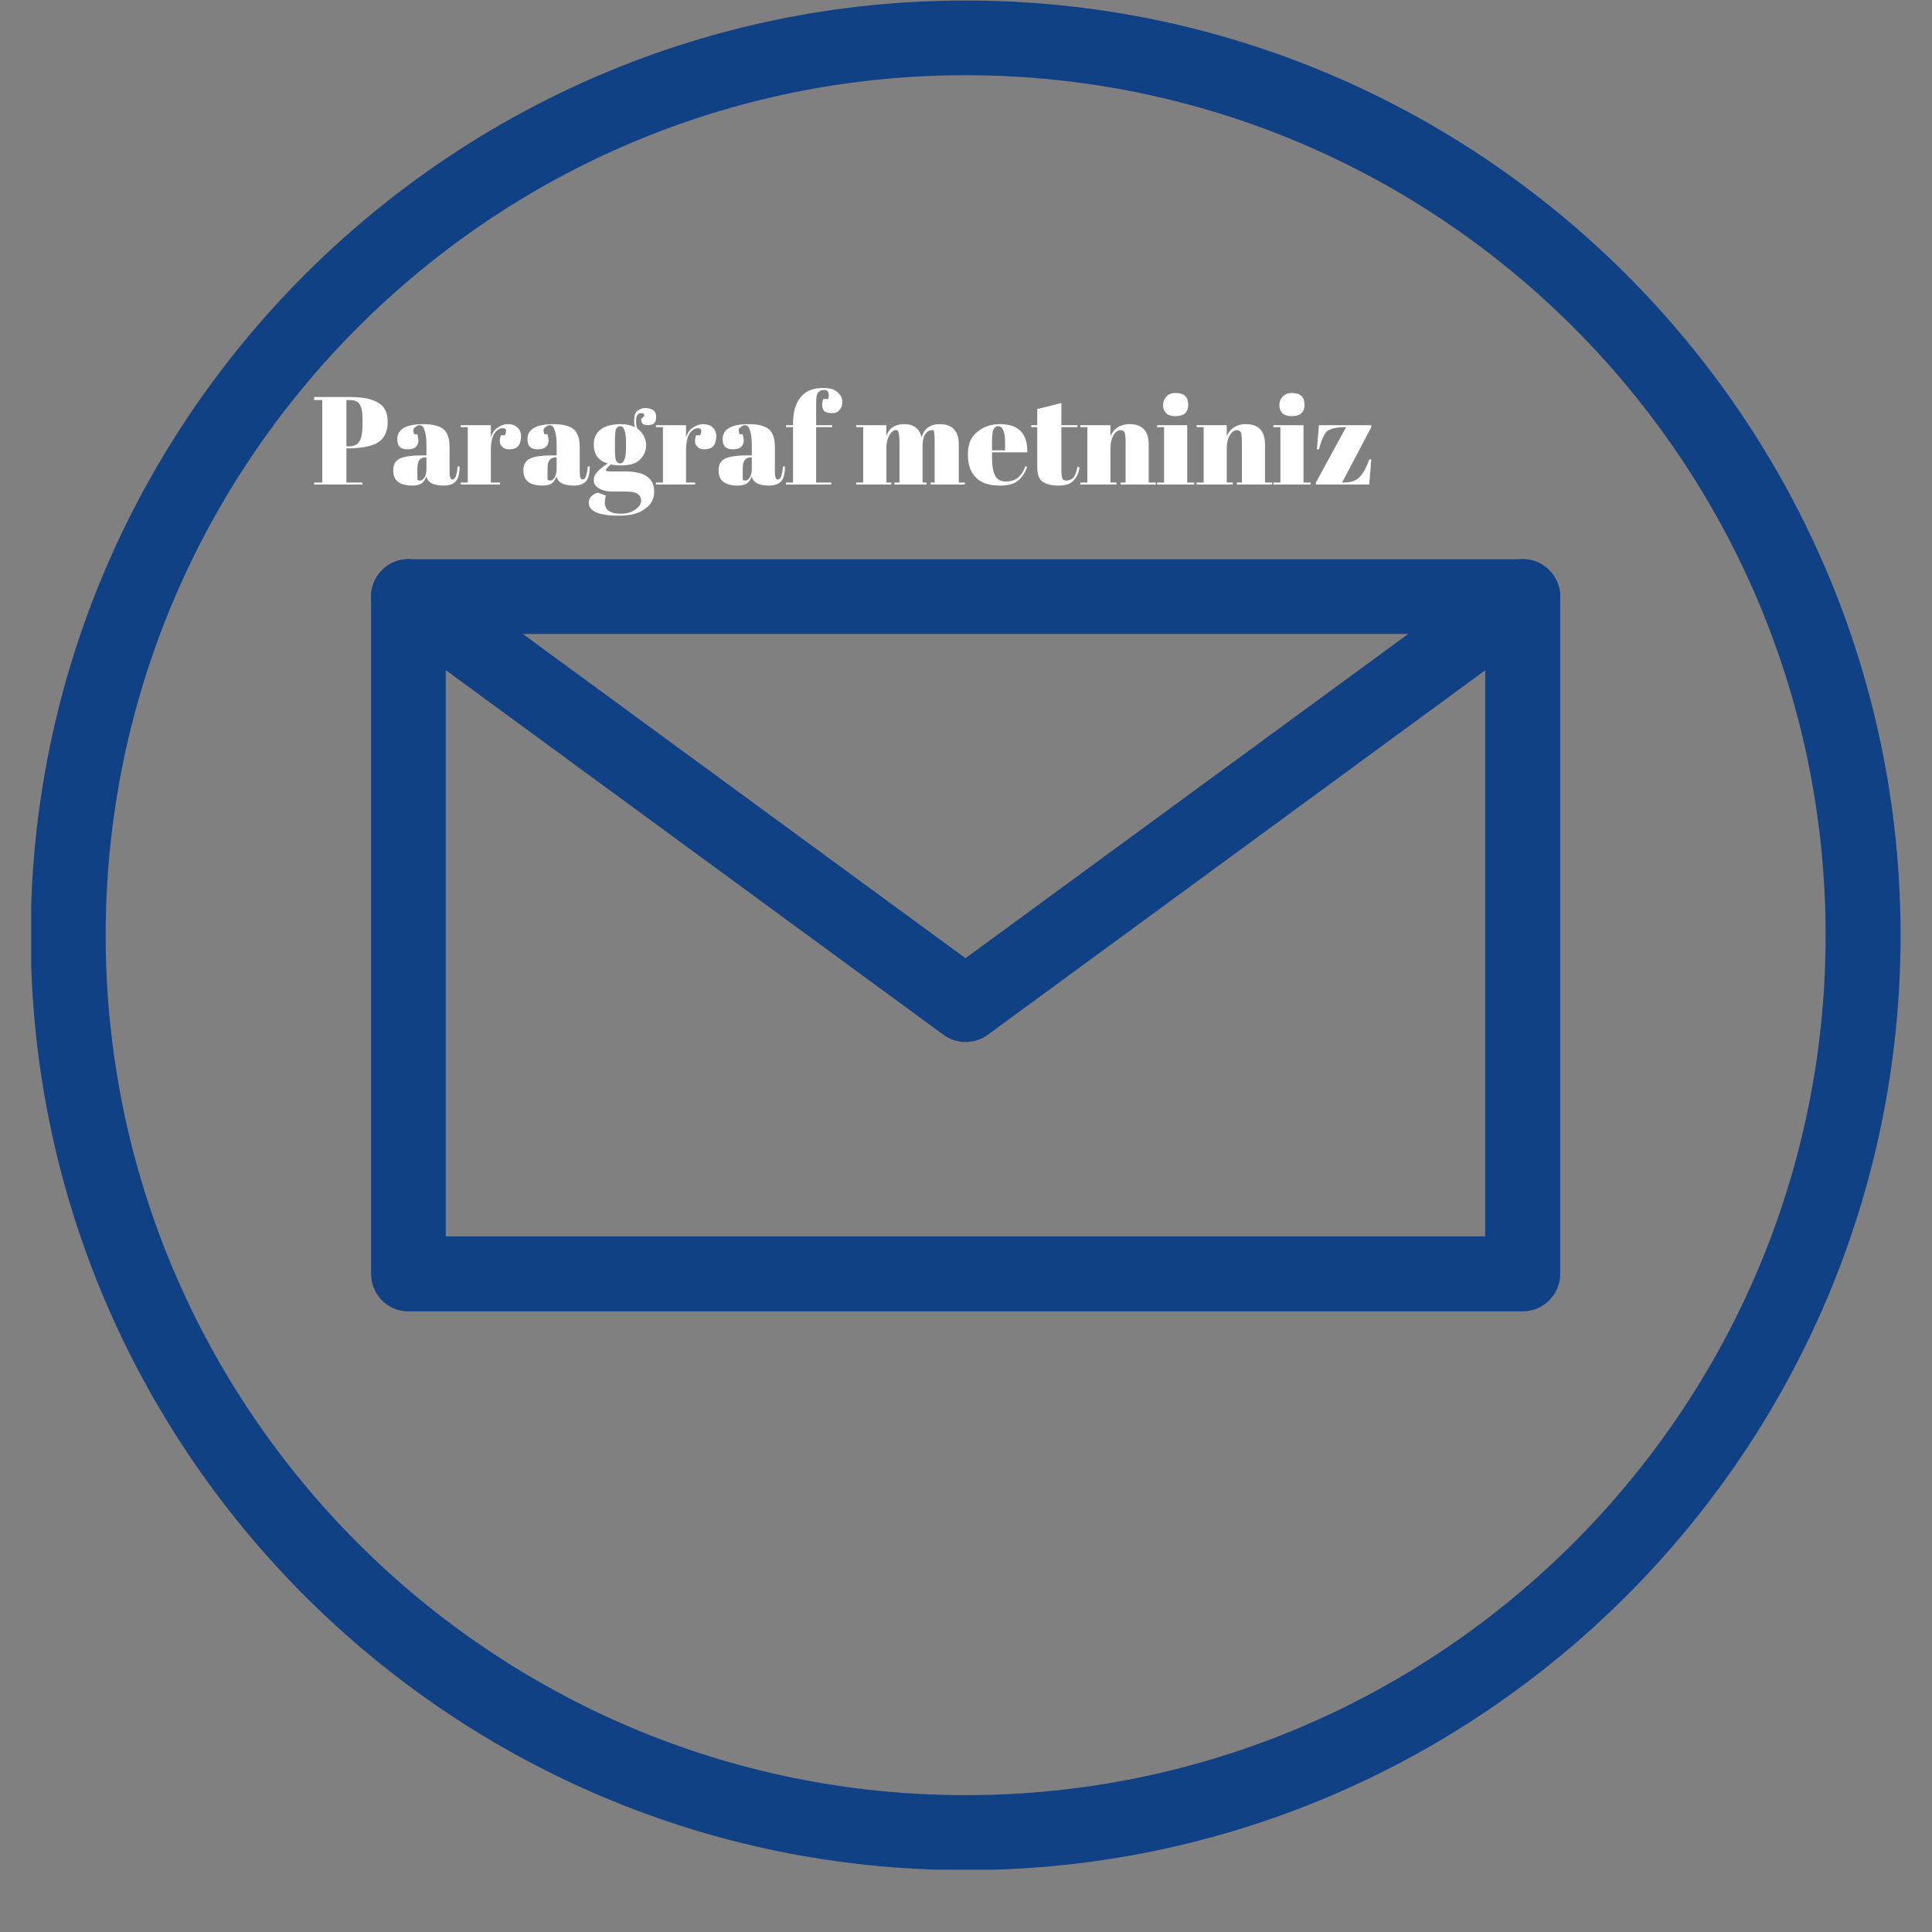<svg xmlns="http://www.w3.org/2000/svg" xmlns:xlink="http://www.w3.org/1999/xlink" width="40" zoomAndPan="magnify" viewBox="0 0 30 30" height="40" preserveAspectRatio="xMidYMid meet" version="1.0"><rect x="0" y="0" width="30" height="30" fill="#808080" stroke="none"/><defs><g/><clipPath id="6528b33d84"><path d="M 0.484 0 L 29.516 0 L 29.516 29.031 L 0.484 29.031 Z M 0.484 0 " clip-rule="nonzero"/></clipPath></defs><g fill="#fefefe" fill-opacity="1"><g transform="translate(4.848, 7.524)"><g><path d="M 0.031 -1.359 L 0.594 -1.359 C 0.789 -1.359 0.938 -1.328 1.031 -1.266 C 1.125 -1.211 1.172 -1.113 1.172 -0.969 C 1.172 -0.812 1.113 -0.703 1 -0.641 C 0.895 -0.586 0.742 -0.562 0.547 -0.562 L 0.531 -0.562 L 0.531 -0.031 L 0.781 -0.031 L 0.781 0 L 0.031 0 L 0.031 -0.031 L 0.156 -0.031 L 0.156 -1.312 L 0.031 -1.312 Z M 0.531 -1.312 L 0.531 -0.594 L 0.578 -0.594 C 0.648 -0.594 0.703 -0.617 0.734 -0.672 C 0.766 -0.723 0.781 -0.812 0.781 -0.938 L 0.781 -1.016 C 0.781 -1.129 0.766 -1.207 0.734 -1.25 C 0.711 -1.289 0.66 -1.312 0.578 -1.312 Z M 0.531 -1.312 "/></g></g></g><g fill="#fefefe" fill-opacity="1"><g transform="translate(6.075, 7.524)"><g><path d="M 0.484 -0.453 L 0.547 -0.453 L 0.547 -0.609 C 0.547 -0.723 0.535 -0.801 0.516 -0.844 C 0.504 -0.895 0.477 -0.922 0.438 -0.922 C 0.414 -0.922 0.395 -0.91 0.375 -0.891 C 0.352 -0.879 0.344 -0.863 0.344 -0.844 C 0.344 -0.82 0.348 -0.801 0.359 -0.781 L 0.406 -0.781 C 0.414 -0.75 0.422 -0.711 0.422 -0.672 C 0.422 -0.641 0.406 -0.609 0.375 -0.578 C 0.344 -0.555 0.301 -0.547 0.25 -0.547 C 0.145 -0.547 0.094 -0.598 0.094 -0.703 C 0.094 -0.859 0.227 -0.938 0.5 -0.938 C 0.645 -0.938 0.75 -0.91 0.812 -0.859 C 0.875 -0.805 0.906 -0.711 0.906 -0.578 L 0.906 -0.188 C 0.906 -0.113 0.922 -0.078 0.953 -0.078 C 0.992 -0.078 1.02 -0.145 1.031 -0.281 L 1.062 -0.281 C 1.062 -0.164 1.039 -0.086 1 -0.047 C 0.957 -0.004 0.895 0.016 0.812 0.016 C 0.656 0.016 0.566 -0.031 0.547 -0.125 C 0.523 -0.07 0.5 -0.035 0.469 -0.016 C 0.438 0.004 0.391 0.016 0.328 0.016 C 0.129 0.016 0.031 -0.062 0.031 -0.219 C 0.031 -0.312 0.066 -0.375 0.141 -0.406 C 0.211 -0.438 0.328 -0.453 0.484 -0.453 Z M 0.406 -0.219 C 0.406 -0.145 0.406 -0.098 0.406 -0.078 C 0.414 -0.066 0.43 -0.062 0.453 -0.062 C 0.473 -0.062 0.492 -0.078 0.516 -0.109 C 0.535 -0.141 0.547 -0.188 0.547 -0.25 L 0.547 -0.422 L 0.531 -0.422 C 0.445 -0.422 0.406 -0.363 0.406 -0.25 Z M 0.406 -0.219 "/></g></g></g><g fill="#fefefe" fill-opacity="1"><g transform="translate(7.138, 7.524)"><g><path d="M 0.672 -0.875 C 0.617 -0.875 0.57 -0.844 0.531 -0.781 C 0.5 -0.719 0.484 -0.641 0.484 -0.547 L 0.484 -0.031 L 0.625 -0.031 L 0.625 0 L 0.016 0 L 0.016 -0.031 L 0.125 -0.031 L 0.125 -0.891 L 0.016 -0.891 L 0.016 -0.922 L 0.484 -0.922 L 0.484 -0.734 C 0.504 -0.797 0.535 -0.844 0.578 -0.875 C 0.629 -0.914 0.688 -0.938 0.75 -0.938 C 0.812 -0.938 0.859 -0.922 0.891 -0.891 C 0.93 -0.859 0.953 -0.812 0.953 -0.75 C 0.953 -0.688 0.938 -0.633 0.906 -0.594 C 0.875 -0.562 0.828 -0.547 0.766 -0.547 C 0.711 -0.547 0.672 -0.566 0.641 -0.609 C 0.617 -0.648 0.617 -0.703 0.641 -0.766 L 0.703 -0.766 C 0.734 -0.836 0.723 -0.875 0.672 -0.875 Z M 0.672 -0.875 "/></g></g></g><g fill="#fefefe" fill-opacity="1"><g transform="translate(8.096, 7.524)"><g><path d="M 0.484 -0.453 L 0.547 -0.453 L 0.547 -0.609 C 0.547 -0.723 0.535 -0.801 0.516 -0.844 C 0.504 -0.895 0.477 -0.922 0.438 -0.922 C 0.414 -0.922 0.395 -0.91 0.375 -0.891 C 0.352 -0.879 0.344 -0.863 0.344 -0.844 C 0.344 -0.82 0.348 -0.801 0.359 -0.781 L 0.406 -0.781 C 0.414 -0.75 0.422 -0.711 0.422 -0.672 C 0.422 -0.641 0.406 -0.609 0.375 -0.578 C 0.344 -0.555 0.301 -0.547 0.25 -0.547 C 0.145 -0.547 0.094 -0.598 0.094 -0.703 C 0.094 -0.859 0.227 -0.938 0.5 -0.938 C 0.645 -0.938 0.75 -0.91 0.812 -0.859 C 0.875 -0.805 0.906 -0.711 0.906 -0.578 L 0.906 -0.188 C 0.906 -0.113 0.922 -0.078 0.953 -0.078 C 0.992 -0.078 1.02 -0.145 1.031 -0.281 L 1.062 -0.281 C 1.062 -0.164 1.039 -0.086 1 -0.047 C 0.957 -0.004 0.895 0.016 0.812 0.016 C 0.656 0.016 0.566 -0.031 0.547 -0.125 C 0.523 -0.07 0.5 -0.035 0.469 -0.016 C 0.438 0.004 0.391 0.016 0.328 0.016 C 0.129 0.016 0.031 -0.062 0.031 -0.219 C 0.031 -0.312 0.066 -0.375 0.141 -0.406 C 0.211 -0.438 0.328 -0.453 0.484 -0.453 Z M 0.406 -0.219 C 0.406 -0.145 0.406 -0.098 0.406 -0.078 C 0.414 -0.066 0.43 -0.062 0.453 -0.062 C 0.473 -0.062 0.492 -0.078 0.516 -0.109 C 0.535 -0.141 0.547 -0.188 0.547 -0.25 L 0.547 -0.422 L 0.531 -0.422 C 0.445 -0.422 0.406 -0.363 0.406 -0.25 Z M 0.406 -0.219 "/></g></g></g><g fill="#fefefe" fill-opacity="1"><g transform="translate(9.158, 7.524)"><g><path d="M 0.797 -1.016 L 0.844 -1.062 C 0.852 -1.094 0.836 -1.109 0.797 -1.109 C 0.742 -1.109 0.719 -1.066 0.719 -0.984 C 0.719 -0.953 0.723 -0.914 0.734 -0.875 C 0.828 -0.801 0.875 -0.711 0.875 -0.609 C 0.875 -0.516 0.836 -0.438 0.766 -0.375 C 0.703 -0.32 0.609 -0.297 0.484 -0.297 C 0.43 -0.297 0.379 -0.301 0.328 -0.312 C 0.273 -0.27 0.25 -0.238 0.25 -0.219 C 0.25 -0.207 0.289 -0.203 0.375 -0.203 L 0.562 -0.203 C 0.852 -0.203 1 -0.098 1 0.109 C 1 0.223 0.953 0.312 0.859 0.375 C 0.773 0.445 0.641 0.484 0.453 0.484 C 0.141 0.484 -0.016 0.414 -0.016 0.281 C -0.016 0.207 0.031 0.156 0.125 0.125 L 0.25 0.172 C 0.238 0.211 0.234 0.25 0.234 0.281 C 0.234 0.395 0.316 0.453 0.484 0.453 C 0.578 0.453 0.648 0.43 0.703 0.391 C 0.766 0.348 0.797 0.301 0.797 0.25 C 0.797 0.195 0.773 0.16 0.734 0.141 C 0.703 0.117 0.641 0.109 0.547 0.109 L 0.359 0.109 C 0.254 0.109 0.176 0.086 0.125 0.047 C 0.082 0.016 0.062 -0.02 0.062 -0.062 C 0.062 -0.113 0.078 -0.156 0.109 -0.188 C 0.141 -0.227 0.195 -0.273 0.281 -0.328 C 0.133 -0.367 0.062 -0.469 0.062 -0.625 C 0.062 -0.719 0.094 -0.789 0.156 -0.844 C 0.227 -0.906 0.336 -0.938 0.484 -0.938 C 0.566 -0.938 0.641 -0.922 0.703 -0.891 C 0.691 -0.93 0.688 -0.961 0.688 -0.984 C 0.688 -1.055 0.703 -1.109 0.734 -1.141 C 0.773 -1.172 0.816 -1.188 0.859 -1.188 C 0.91 -1.188 0.953 -1.176 0.984 -1.156 C 1.016 -1.133 1.031 -1.098 1.031 -1.047 C 1.031 -1.004 1.02 -0.973 1 -0.953 C 0.977 -0.93 0.945 -0.922 0.906 -0.922 C 0.875 -0.922 0.848 -0.926 0.828 -0.938 C 0.805 -0.957 0.797 -0.984 0.797 -1.016 Z M 0.391 -0.656 L 0.391 -0.562 C 0.391 -0.469 0.395 -0.406 0.406 -0.375 C 0.426 -0.344 0.445 -0.328 0.469 -0.328 C 0.5 -0.328 0.52 -0.344 0.531 -0.375 C 0.551 -0.406 0.562 -0.469 0.562 -0.562 L 0.562 -0.656 C 0.562 -0.758 0.551 -0.828 0.531 -0.859 C 0.52 -0.891 0.5 -0.906 0.469 -0.906 C 0.445 -0.906 0.426 -0.891 0.406 -0.859 C 0.395 -0.828 0.391 -0.758 0.391 -0.656 Z M 0.391 -0.656 "/></g></g></g><g fill="#fefefe" fill-opacity="1"><g transform="translate(10.169, 7.524)"><g><path d="M 0.672 -0.875 C 0.617 -0.875 0.57 -0.844 0.531 -0.781 C 0.5 -0.719 0.484 -0.641 0.484 -0.547 L 0.484 -0.031 L 0.625 -0.031 L 0.625 0 L 0.016 0 L 0.016 -0.031 L 0.125 -0.031 L 0.125 -0.891 L 0.016 -0.891 L 0.016 -0.922 L 0.484 -0.922 L 0.484 -0.734 C 0.504 -0.797 0.535 -0.844 0.578 -0.875 C 0.629 -0.914 0.688 -0.938 0.75 -0.938 C 0.812 -0.938 0.859 -0.922 0.891 -0.891 C 0.93 -0.859 0.953 -0.812 0.953 -0.75 C 0.953 -0.688 0.938 -0.633 0.906 -0.594 C 0.875 -0.562 0.828 -0.547 0.766 -0.547 C 0.711 -0.547 0.672 -0.566 0.641 -0.609 C 0.617 -0.648 0.617 -0.703 0.641 -0.766 L 0.703 -0.766 C 0.734 -0.836 0.723 -0.875 0.672 -0.875 Z M 0.672 -0.875 "/></g></g></g><g fill="#fefefe" fill-opacity="1"><g transform="translate(11.127, 7.524)"><g><path d="M 0.484 -0.453 L 0.547 -0.453 L 0.547 -0.609 C 0.547 -0.723 0.535 -0.801 0.516 -0.844 C 0.504 -0.895 0.477 -0.922 0.438 -0.922 C 0.414 -0.922 0.395 -0.91 0.375 -0.891 C 0.352 -0.879 0.344 -0.863 0.344 -0.844 C 0.344 -0.82 0.348 -0.801 0.359 -0.781 L 0.406 -0.781 C 0.414 -0.75 0.422 -0.711 0.422 -0.672 C 0.422 -0.641 0.406 -0.609 0.375 -0.578 C 0.344 -0.555 0.301 -0.547 0.25 -0.547 C 0.145 -0.547 0.094 -0.598 0.094 -0.703 C 0.094 -0.859 0.227 -0.938 0.5 -0.938 C 0.645 -0.938 0.75 -0.91 0.812 -0.859 C 0.875 -0.805 0.906 -0.711 0.906 -0.578 L 0.906 -0.188 C 0.906 -0.113 0.922 -0.078 0.953 -0.078 C 0.992 -0.078 1.02 -0.145 1.031 -0.281 L 1.062 -0.281 C 1.062 -0.164 1.039 -0.086 1 -0.047 C 0.957 -0.004 0.895 0.016 0.812 0.016 C 0.656 0.016 0.566 -0.031 0.547 -0.125 C 0.523 -0.07 0.5 -0.035 0.469 -0.016 C 0.438 0.004 0.391 0.016 0.328 0.016 C 0.129 0.016 0.031 -0.062 0.031 -0.219 C 0.031 -0.312 0.066 -0.375 0.141 -0.406 C 0.211 -0.438 0.328 -0.453 0.484 -0.453 Z M 0.406 -0.219 C 0.406 -0.145 0.406 -0.098 0.406 -0.078 C 0.414 -0.066 0.43 -0.062 0.453 -0.062 C 0.473 -0.062 0.492 -0.078 0.516 -0.109 C 0.535 -0.141 0.547 -0.188 0.547 -0.25 L 0.547 -0.422 L 0.531 -0.422 C 0.445 -0.422 0.406 -0.363 0.406 -0.25 Z M 0.406 -0.219 "/></g></g></g><g fill="#fefefe" fill-opacity="1"><g transform="translate(12.189, 7.524)"><g><path d="M 0.609 -1.469 C 0.555 -1.469 0.52 -1.445 0.5 -1.406 C 0.488 -1.375 0.484 -1.316 0.484 -1.234 L 0.484 -0.922 L 0.734 -0.922 L 0.734 -0.891 L 0.484 -0.891 L 0.484 -0.031 L 0.719 -0.031 L 0.719 0 L 0.016 0 L 0.016 -0.031 L 0.125 -0.031 L 0.125 -0.891 L 0.016 -0.891 L 0.016 -0.922 L 0.125 -0.922 L 0.125 -0.938 C 0.125 -1.113 0.16 -1.25 0.234 -1.344 C 0.305 -1.445 0.426 -1.5 0.594 -1.5 C 0.695 -1.5 0.77 -1.477 0.812 -1.438 C 0.863 -1.395 0.891 -1.344 0.891 -1.281 C 0.891 -1.227 0.875 -1.188 0.844 -1.156 C 0.82 -1.125 0.785 -1.109 0.734 -1.109 C 0.68 -1.109 0.641 -1.117 0.609 -1.141 C 0.586 -1.172 0.578 -1.203 0.578 -1.234 C 0.578 -1.266 0.582 -1.297 0.594 -1.328 L 0.672 -1.328 C 0.691 -1.422 0.672 -1.469 0.609 -1.469 Z M 0.609 -1.469 "/></g></g></g><g fill="#fefefe" fill-opacity="1"><g transform="translate(12.931, 7.524)"><g/></g></g><g fill="#fefefe" fill-opacity="1"><g transform="translate(13.279, 7.524)"><g><path d="M 0.016 -0.922 L 0.484 -0.922 L 0.484 -0.75 C 0.523 -0.875 0.617 -0.938 0.766 -0.938 C 0.91 -0.938 1 -0.867 1.031 -0.734 C 1.07 -0.867 1.164 -0.938 1.312 -0.938 C 1.508 -0.938 1.609 -0.832 1.609 -0.625 L 1.609 -0.031 L 1.703 -0.031 L 1.703 0 L 1.172 0 L 1.172 -0.031 L 1.234 -0.031 L 1.234 -0.672 C 1.234 -0.766 1.227 -0.82 1.219 -0.844 C 1.207 -0.844 1.195 -0.844 1.188 -0.844 C 1.145 -0.844 1.109 -0.816 1.078 -0.766 C 1.055 -0.723 1.047 -0.66 1.047 -0.578 L 1.047 -0.031 L 1.109 -0.031 L 1.109 0 L 0.609 0 L 0.609 -0.031 L 0.688 -0.031 L 0.688 -0.672 C 0.688 -0.766 0.676 -0.82 0.656 -0.844 C 0.645 -0.844 0.633 -0.844 0.625 -0.844 C 0.594 -0.844 0.562 -0.816 0.531 -0.766 C 0.5 -0.711 0.484 -0.645 0.484 -0.562 L 0.484 -0.031 L 0.562 -0.031 L 0.562 0 L 0.016 0 L 0.016 -0.031 L 0.125 -0.031 L 0.125 -0.891 L 0.016 -0.891 Z M 0.016 -0.922 "/></g></g></g><g fill="#fefefe" fill-opacity="1"><g transform="translate(14.998, 7.524)"><g><path d="M 0.531 0.016 C 0.363 0.016 0.238 -0.023 0.156 -0.109 C 0.07 -0.191 0.031 -0.312 0.031 -0.469 C 0.031 -0.625 0.078 -0.738 0.172 -0.812 C 0.266 -0.895 0.383 -0.938 0.531 -0.938 C 0.82 -0.938 0.961 -0.789 0.953 -0.5 L 0.406 -0.5 L 0.406 -0.422 C 0.406 -0.297 0.422 -0.203 0.453 -0.141 C 0.484 -0.078 0.539 -0.047 0.625 -0.047 C 0.77 -0.047 0.867 -0.125 0.922 -0.281 L 0.953 -0.281 C 0.922 -0.188 0.875 -0.113 0.812 -0.062 C 0.75 -0.008 0.656 0.016 0.531 0.016 Z M 0.406 -0.531 L 0.609 -0.531 L 0.609 -0.641 C 0.609 -0.742 0.598 -0.812 0.578 -0.844 C 0.566 -0.883 0.539 -0.906 0.5 -0.906 C 0.469 -0.906 0.441 -0.883 0.422 -0.844 C 0.41 -0.801 0.406 -0.734 0.406 -0.641 Z M 0.406 -0.531 "/></g></g></g><g fill="#fefefe" fill-opacity="1"><g transform="translate(15.997, 7.524)"><g><path d="M 0.109 -0.281 L 0.109 -0.891 L 0.016 -0.891 L 0.016 -0.922 L 0.109 -0.922 L 0.109 -1.172 L 0.484 -1.266 L 0.484 -0.922 L 0.734 -0.922 L 0.734 -0.891 L 0.484 -0.891 L 0.484 -0.234 C 0.484 -0.172 0.488 -0.125 0.5 -0.094 C 0.508 -0.07 0.531 -0.062 0.562 -0.062 C 0.602 -0.062 0.641 -0.078 0.672 -0.109 C 0.703 -0.148 0.723 -0.207 0.734 -0.281 L 0.766 -0.266 C 0.754 -0.18 0.723 -0.113 0.672 -0.062 C 0.629 -0.008 0.551 0.016 0.438 0.016 C 0.332 0.016 0.25 -0.004 0.188 -0.047 C 0.133 -0.086 0.109 -0.164 0.109 -0.281 Z M 0.109 -0.281 "/></g></g></g><g fill="#fefefe" fill-opacity="1"><g transform="translate(16.759, 7.524)"><g><path d="M 0.016 -0.922 L 0.484 -0.922 L 0.484 -0.75 C 0.504 -0.801 0.535 -0.844 0.578 -0.875 C 0.629 -0.914 0.695 -0.938 0.781 -0.938 C 0.977 -0.938 1.078 -0.832 1.078 -0.625 L 1.078 -0.031 L 1.188 -0.031 L 1.188 0 L 0.641 0 L 0.641 -0.031 L 0.719 -0.031 L 0.719 -0.672 C 0.719 -0.742 0.711 -0.789 0.703 -0.812 C 0.691 -0.832 0.672 -0.844 0.641 -0.844 C 0.598 -0.844 0.562 -0.816 0.531 -0.766 C 0.5 -0.711 0.484 -0.645 0.484 -0.562 L 0.484 -0.031 L 0.578 -0.031 L 0.578 0 L 0.016 0 L 0.016 -0.031 L 0.125 -0.031 L 0.125 -0.891 L 0.016 -0.891 Z M 0.016 -0.922 "/></g></g></g><g fill="#fefefe" fill-opacity="1"><g transform="translate(17.951, 7.524)"><g><path d="M 0.297 -1.062 C 0.234 -1.062 0.188 -1.078 0.156 -1.109 C 0.125 -1.141 0.109 -1.18 0.109 -1.234 C 0.109 -1.285 0.125 -1.328 0.156 -1.359 C 0.188 -1.398 0.234 -1.422 0.297 -1.422 C 0.367 -1.422 0.422 -1.406 0.453 -1.375 C 0.484 -1.344 0.5 -1.297 0.5 -1.234 C 0.5 -1.18 0.484 -1.141 0.453 -1.109 C 0.422 -1.078 0.367 -1.062 0.297 -1.062 Z M 0.016 -0.922 L 0.484 -0.922 L 0.484 -0.031 L 0.594 -0.031 L 0.594 0 L 0.016 0 L 0.016 -0.031 L 0.125 -0.031 L 0.125 -0.891 L 0.016 -0.891 Z M 0.016 -0.922 "/></g></g></g><g fill="#fefefe" fill-opacity="1"><g transform="translate(18.565, 7.524)"><g><path d="M 0.016 -0.922 L 0.484 -0.922 L 0.484 -0.75 C 0.504 -0.801 0.535 -0.844 0.578 -0.875 C 0.629 -0.914 0.695 -0.938 0.781 -0.938 C 0.977 -0.938 1.078 -0.832 1.078 -0.625 L 1.078 -0.031 L 1.188 -0.031 L 1.188 0 L 0.641 0 L 0.641 -0.031 L 0.719 -0.031 L 0.719 -0.672 C 0.719 -0.742 0.711 -0.789 0.703 -0.812 C 0.691 -0.832 0.672 -0.844 0.641 -0.844 C 0.598 -0.844 0.562 -0.816 0.531 -0.766 C 0.5 -0.711 0.484 -0.645 0.484 -0.562 L 0.484 -0.031 L 0.578 -0.031 L 0.578 0 L 0.016 0 L 0.016 -0.031 L 0.125 -0.031 L 0.125 -0.891 L 0.016 -0.891 Z M 0.016 -0.922 "/></g></g></g><g fill="#fefefe" fill-opacity="1"><g transform="translate(19.757, 7.524)"><g><path d="M 0.297 -1.062 C 0.234 -1.062 0.188 -1.078 0.156 -1.109 C 0.125 -1.141 0.109 -1.18 0.109 -1.234 C 0.109 -1.285 0.125 -1.328 0.156 -1.359 C 0.188 -1.398 0.234 -1.422 0.297 -1.422 C 0.367 -1.422 0.422 -1.406 0.453 -1.375 C 0.484 -1.344 0.5 -1.297 0.5 -1.234 C 0.5 -1.18 0.484 -1.141 0.453 -1.109 C 0.422 -1.078 0.367 -1.062 0.297 -1.062 Z M 0.016 -0.922 L 0.484 -0.922 L 0.484 -0.031 L 0.594 -0.031 L 0.594 0 L 0.016 0 L 0.016 -0.031 L 0.125 -0.031 L 0.125 -0.891 L 0.016 -0.891 Z M 0.016 -0.922 "/></g></g></g><g fill="#fefefe" fill-opacity="1"><g transform="translate(20.371, 7.524)"><g><path d="M 0.922 -0.922 L 0.922 -0.891 L 0.469 -0.031 L 0.484 -0.031 C 0.598 -0.031 0.68 -0.055 0.734 -0.109 C 0.797 -0.172 0.848 -0.266 0.891 -0.391 L 0.922 -0.391 L 0.891 0 L 0.062 0 L 0.062 -0.031 L 0.531 -0.891 L 0.516 -0.891 C 0.379 -0.891 0.285 -0.867 0.234 -0.828 C 0.191 -0.785 0.148 -0.691 0.109 -0.547 L 0.078 -0.547 L 0.109 -0.922 Z M 0.922 -0.922 "/></g></g></g><g clip-path="url(#6528b33d84)"><path fill="#114185" d="M 14.992 1.168 C 7.629 1.168 1.641 7.16 1.641 14.523 C 1.641 21.887 7.629 27.875 14.992 27.875 C 22.359 27.875 28.348 21.887 28.348 14.523 C 28.348 7.156 22.359 1.168 14.992 1.168 Z M 14.992 29.039 C 6.988 29.039 0.477 22.527 0.477 14.523 C 0.477 6.52 6.988 0.008 14.992 0.008 C 22.996 0.004 29.512 6.52 29.512 14.523 C 29.512 22.527 22.996 29.039 14.992 29.039 " fill-opacity="1" fill-rule="nonzero"/></g><path fill="#114185" d="M 6.922 19.199 L 23.062 19.199 L 23.062 9.844 L 6.922 9.844 Z M 23.645 20.363 L 6.34 20.363 C 6.02 20.363 5.762 20.102 5.762 19.781 L 5.762 9.262 C 5.762 8.941 6.02 8.684 6.34 8.684 L 23.645 8.684 C 23.965 8.684 24.227 8.941 24.227 9.262 L 24.227 19.781 C 24.227 20.102 23.965 20.363 23.645 20.363 " fill-opacity="1" fill-rule="nonzero"/><path fill="#114185" d="M 14.992 16.18 C 14.875 16.18 14.754 16.145 14.652 16.07 L 6 9.73 C 5.738 9.543 5.684 9.18 5.875 8.922 C 6.062 8.66 6.426 8.605 6.684 8.793 L 14.992 14.879 L 23.301 8.793 C 23.562 8.605 23.926 8.66 24.113 8.922 C 24.305 9.18 24.25 9.543 23.988 9.73 L 15.336 16.07 C 15.234 16.145 15.113 16.18 14.992 16.18 " fill-opacity="1" fill-rule="nonzero"/></svg>
